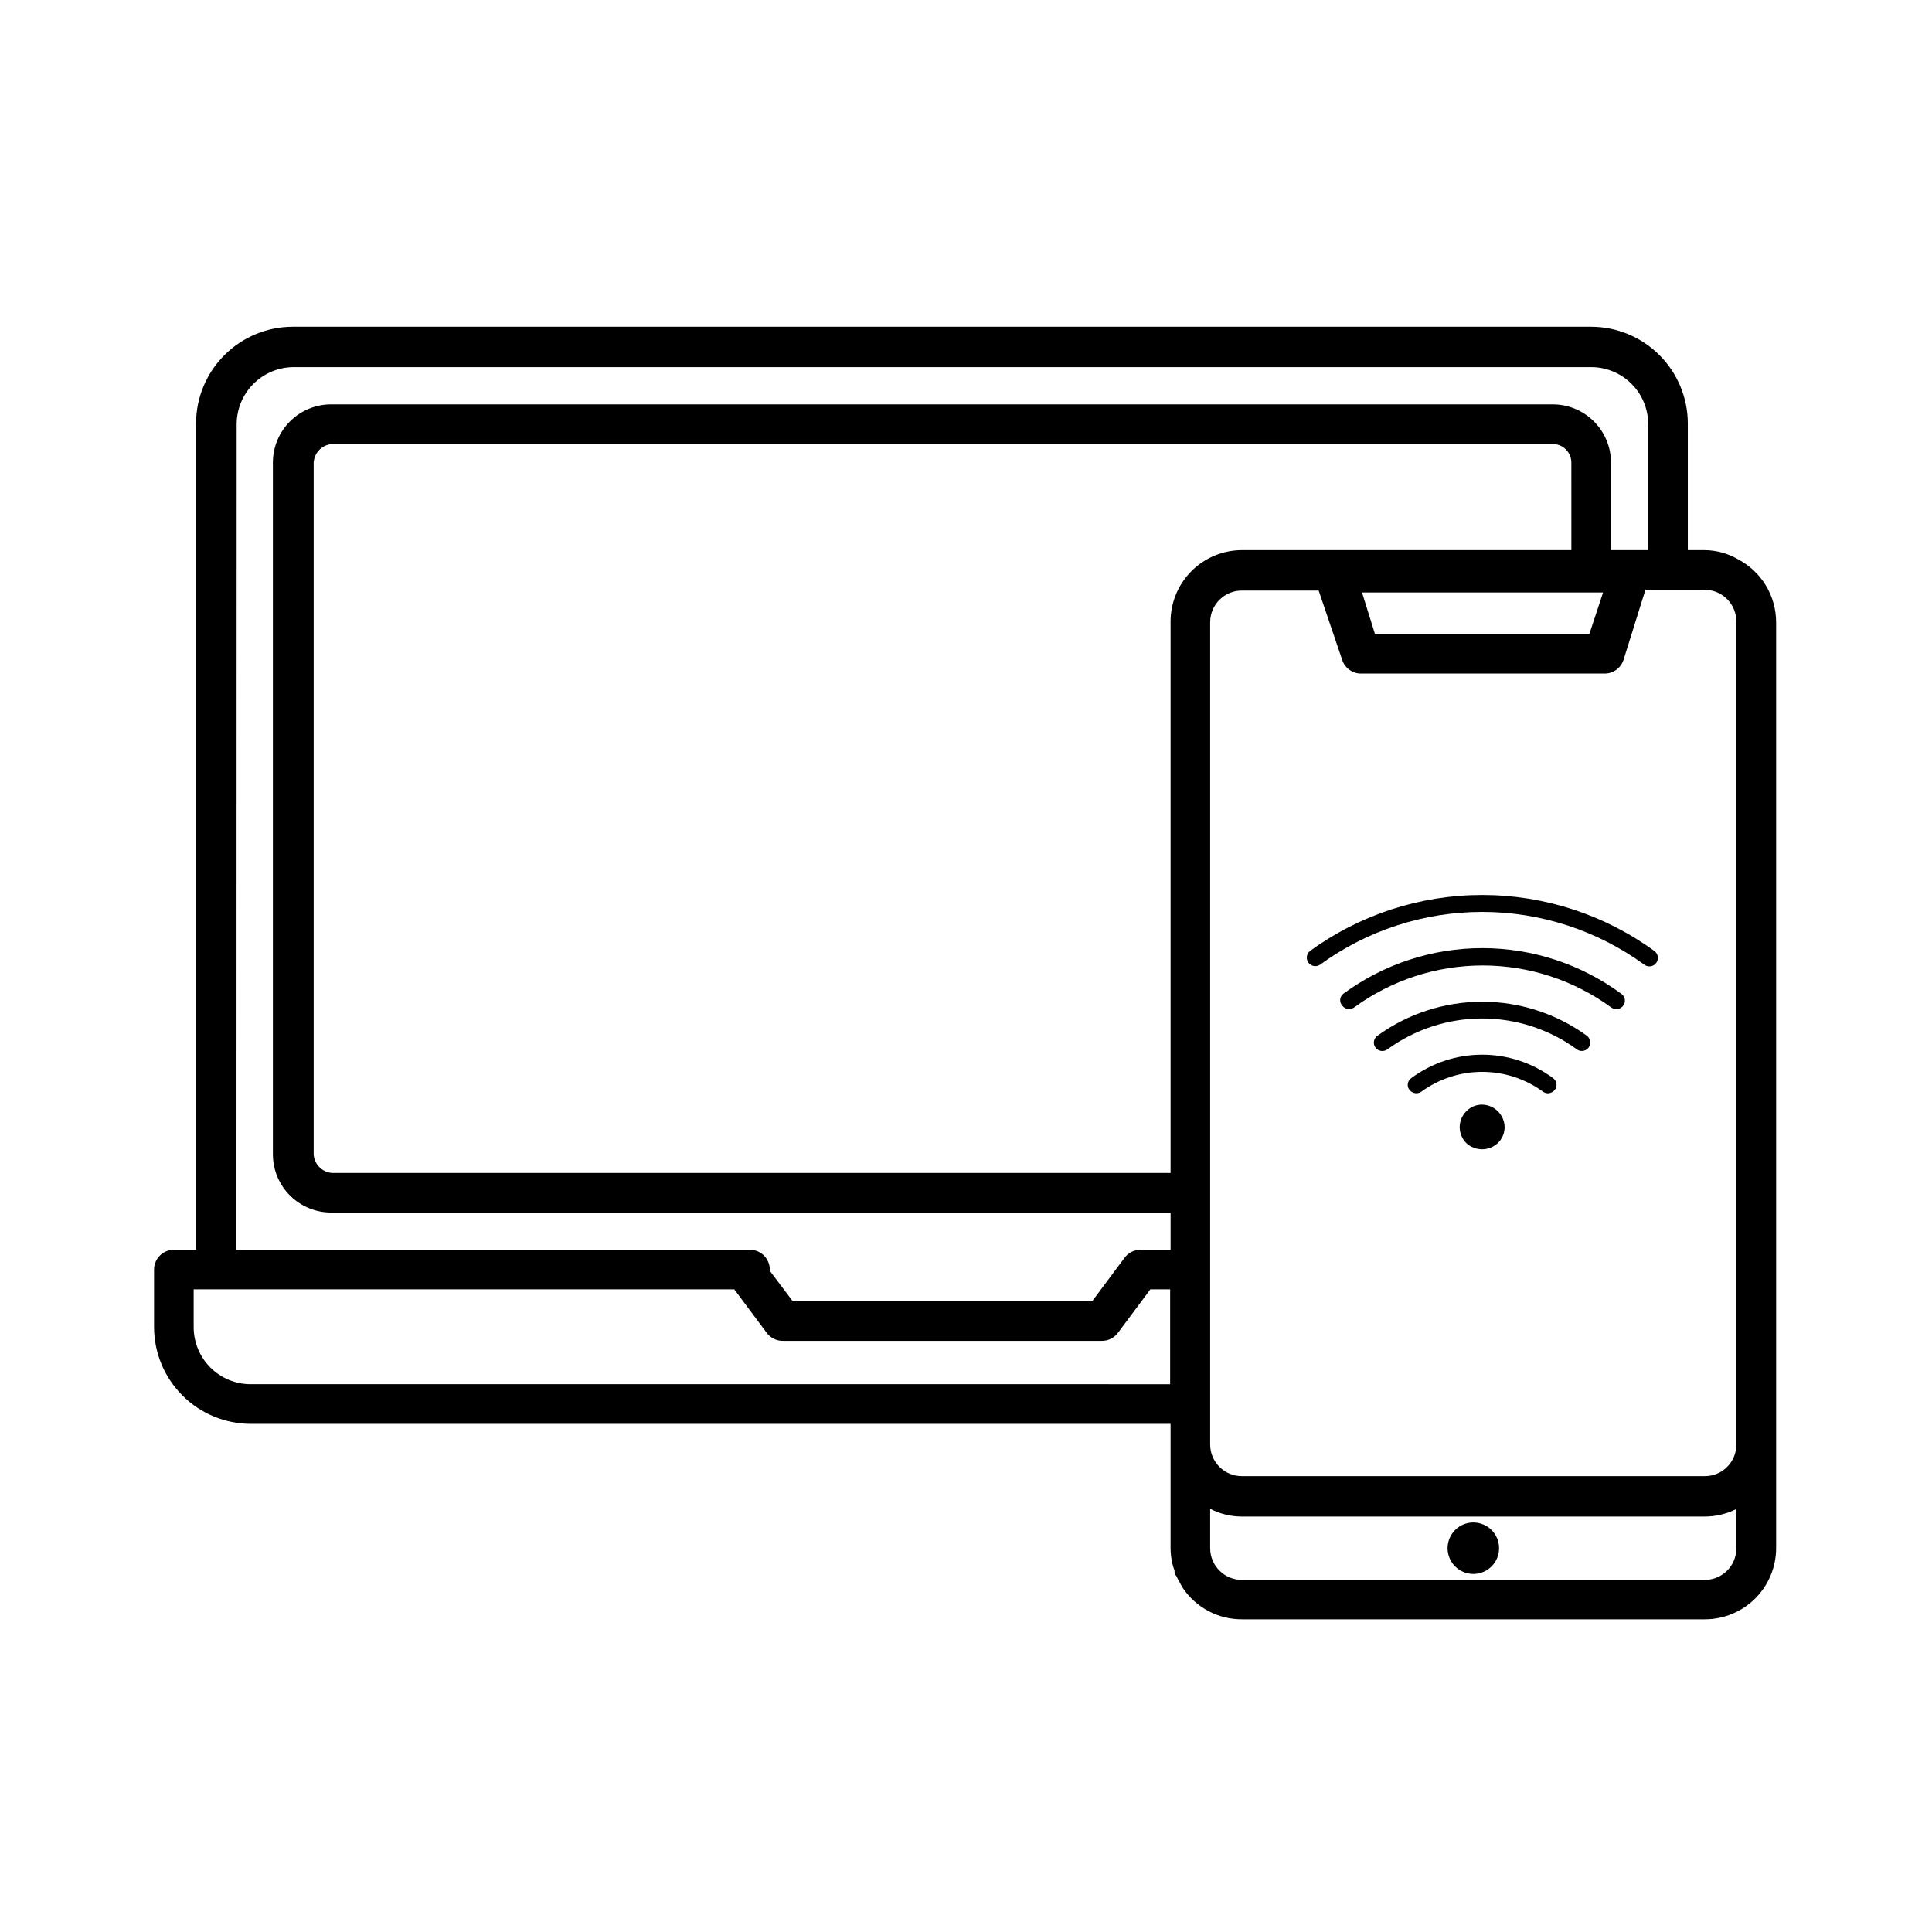 <?xml version="1.0" encoding="UTF-8"?>
<!-- Uploaded to: ICON Repo, www.svgrepo.com, Generator: ICON Repo Mixer Tools -->
<svg fill="#000000" width="800px" height="800px" version="1.1" viewBox="144 144 512 512" xmlns="http://www.w3.org/2000/svg">
 <g>
  <path d="m518.03 429.7c-0.496 0.328-0.836 0.848-0.934 1.434-0.102 0.586 0.047 1.188 0.406 1.66 0.742 0.992 2.129 1.223 3.152 0.527 4.684-3.426 10.332-5.269 16.137-5.269 5.801 0 11.453 1.844 16.137 5.269 0.383 0.27 0.844 0.414 1.312 0.418 0.719-0.031 1.391-0.375 1.836-0.945 0.344-0.477 0.484-1.074 0.387-1.656-0.098-0.582-0.426-1.102-0.91-1.438-5.43-4.027-12.004-6.199-18.762-6.199-6.758 0-13.336 2.172-18.762 6.199z"/>
  <path d="m509.05 418.47c-0.496 0.336-0.836 0.867-0.938 1.461-0.098 0.594 0.051 1.203 0.414 1.688 0.742 0.996 2.148 1.207 3.148 0.473 7.293-5.32 16.086-8.188 25.113-8.188 9.023 0 17.816 2.867 25.109 8.188 0.375 0.289 0.84 0.438 1.312 0.418 0.703 0.004 1.367-0.328 1.785-0.891 0.734-1 0.523-2.41-0.473-3.148-8.062-5.852-17.773-9.004-27.734-9.004-9.965 0-19.672 3.152-27.738 9.004z"/>
  <path d="m500.08 407.29c-0.504 0.352-0.836 0.906-0.906 1.52-0.07 0.609 0.129 1.223 0.539 1.684 0.723 0.98 2.09 1.215 3.098 0.523 9.895-7.25 21.844-11.156 34.109-11.156 12.27 0 24.219 3.906 34.113 11.156 0.406 0.262 0.879 0.41 1.363 0.418 0.711-0.016 1.371-0.363 1.785-0.941 0.352-0.473 0.5-1.066 0.41-1.648-0.09-0.582-0.406-1.102-0.883-1.449-10.66-7.863-23.551-12.113-36.797-12.133s-26.152 4.195-36.832 12.027z"/>
  <path d="m491.11 396.06c-0.906 0.77-1.059 2.106-0.355 3.062 0.707 0.953 2.031 1.199 3.031 0.559 12.488-9.105 27.547-14.016 43.008-14.016 15.457 0 30.516 4.91 43.008 14.016 0.379 0.281 0.84 0.426 1.312 0.418 0.961-0.004 1.812-0.621 2.121-1.531 0.305-0.914 0.004-1.918-0.758-2.508-13.27-9.672-29.266-14.879-45.684-14.879-16.422 0-32.414 5.207-45.684 14.879z"/>
  <path d="m536.76 436.73c-1.586-0.008-3.102 0.637-4.199 1.785-1.105 1.117-1.727 2.625-1.73 4.199 0.008 1.57 0.629 3.078 1.73 4.195 2.363 2.215 6.035 2.215 8.398 0 1.137-1.102 1.777-2.613 1.785-4.195-0.059-3.281-2.703-5.93-5.984-5.984z"/>
  <path d="m604.67 292.26c-2.691-1.582-5.75-2.434-8.871-2.469h-4.512v-33.586c-0.016-6.789-2.719-13.293-7.516-18.094-4.801-4.801-11.309-7.504-18.094-7.516h-344.11c-6.789 0.012-13.293 2.715-18.094 7.516-4.801 4.801-7.504 11.305-7.516 18.094v219h-5.879c-2.898 0-5.25 2.348-5.25 5.246v15.273c0.016 6.789 2.719 13.293 7.519 18.094 4.797 4.801 11.305 7.504 18.094 7.516h243.77v32.957c0.008 1.289 0.148 2.574 0.418 3.832 0.156 0.715 0.367 1.418 0.633 2.098 0 0.473 0 0.945 0.473 1.418 0.254 0.582 0.551 1.145 0.891 1.68 0.262 0.473 0.523 1.051 0.84 1.523 3.523 5.231 9.438 8.344 15.742 8.289h122.59c5.012 0 9.816-1.988 13.359-5.531 3.543-3.543 5.535-8.348 5.535-13.359v-245.34c-0.004-3.422-0.938-6.781-2.703-9.711-1.766-2.93-4.297-5.324-7.32-6.926zm-44.242-2.469h-87.328c-5.004 0.016-9.801 2.012-13.344 5.551-3.539 3.539-5.535 8.336-5.547 13.344v146.16h-222.15c-2.656-0.156-4.777-2.273-4.934-4.934v-183.31c0.156-2.656 2.277-4.777 4.934-4.934h323.43c2.727 0 4.934 2.211 4.934 4.934zm43.715 18.895v218.32c-0.086 4.547-3.793 8.188-8.344 8.188h-122.7c-4.594 0-8.336-3.695-8.395-8.293v-218c0-4.641 3.758-8.398 8.395-8.398h20.363l6.246 18.422c0.75 2.231 2.894 3.691 5.246 3.566h64.027c2.352 0.125 4.496-1.336 5.25-3.566l5.824-18.633h15.742c2.258 0.016 4.41 0.934 5.981 2.555 1.57 1.617 2.422 3.801 2.363 6.055zm-8.344 254h-122.7c-4.613 0-8.367-3.727-8.395-8.344v-10.496c2.594 1.344 5.473 2.047 8.395 2.047h122.7c2.902 0 5.758-0.684 8.344-1.996v10.496c-0.027 4.59-3.754 8.293-8.344 8.293zm-26.973-261.67-3.621 10.969h-56.836l-3.414-10.969zm-362.11-44.609v0.004c0.012-3.961 1.574-7.758 4.348-10.582s6.543-4.453 10.504-4.535h344.11c4.008 0 7.852 1.594 10.688 4.43 2.832 2.832 4.426 6.676 4.426 10.688v33.375h-9.867v-23.195c0-4.094-1.625-8.016-4.519-10.91-2.891-2.894-6.816-4.519-10.91-4.519h-323.43c-4.148-0.082-8.152 1.504-11.113 4.406-2.965 2.902-4.633 6.875-4.633 11.023v183.31c0 4.148 1.668 8.121 4.633 11.023 2.961 2.902 6.965 4.492 11.113 4.406h222.15v9.867h-7.977c-1.652 0-3.207 0.777-4.199 2.098l-8.605 11.547h-79.352l-6.086-8.082c0.02-0.105 0.02-0.211 0-0.316 0-1.391-0.555-2.727-1.539-3.711s-2.32-1.535-3.711-1.535h-136.08zm3.777 254.42v0.004c-4.016 0.016-7.875-1.57-10.723-4.406-2.844-2.836-4.445-6.691-4.445-10.707v-10.023h143.27l8.605 11.547c1.004 1.336 2.582 2.113 4.25 2.098h84.598c1.652 0 3.207-0.777 4.199-2.098l8.605-11.547h5.246v25.137z"/>
  <path d="m534.45 547.47c-2.762 0-5.246 1.66-6.305 4.211-1.055 2.551-0.473 5.484 1.48 7.434 1.949 1.953 4.887 2.535 7.434 1.48 2.551-1.055 4.211-3.543 4.211-6.305 0-3.766-3.055-6.82-6.82-6.82z"/>
 </g>
</svg>